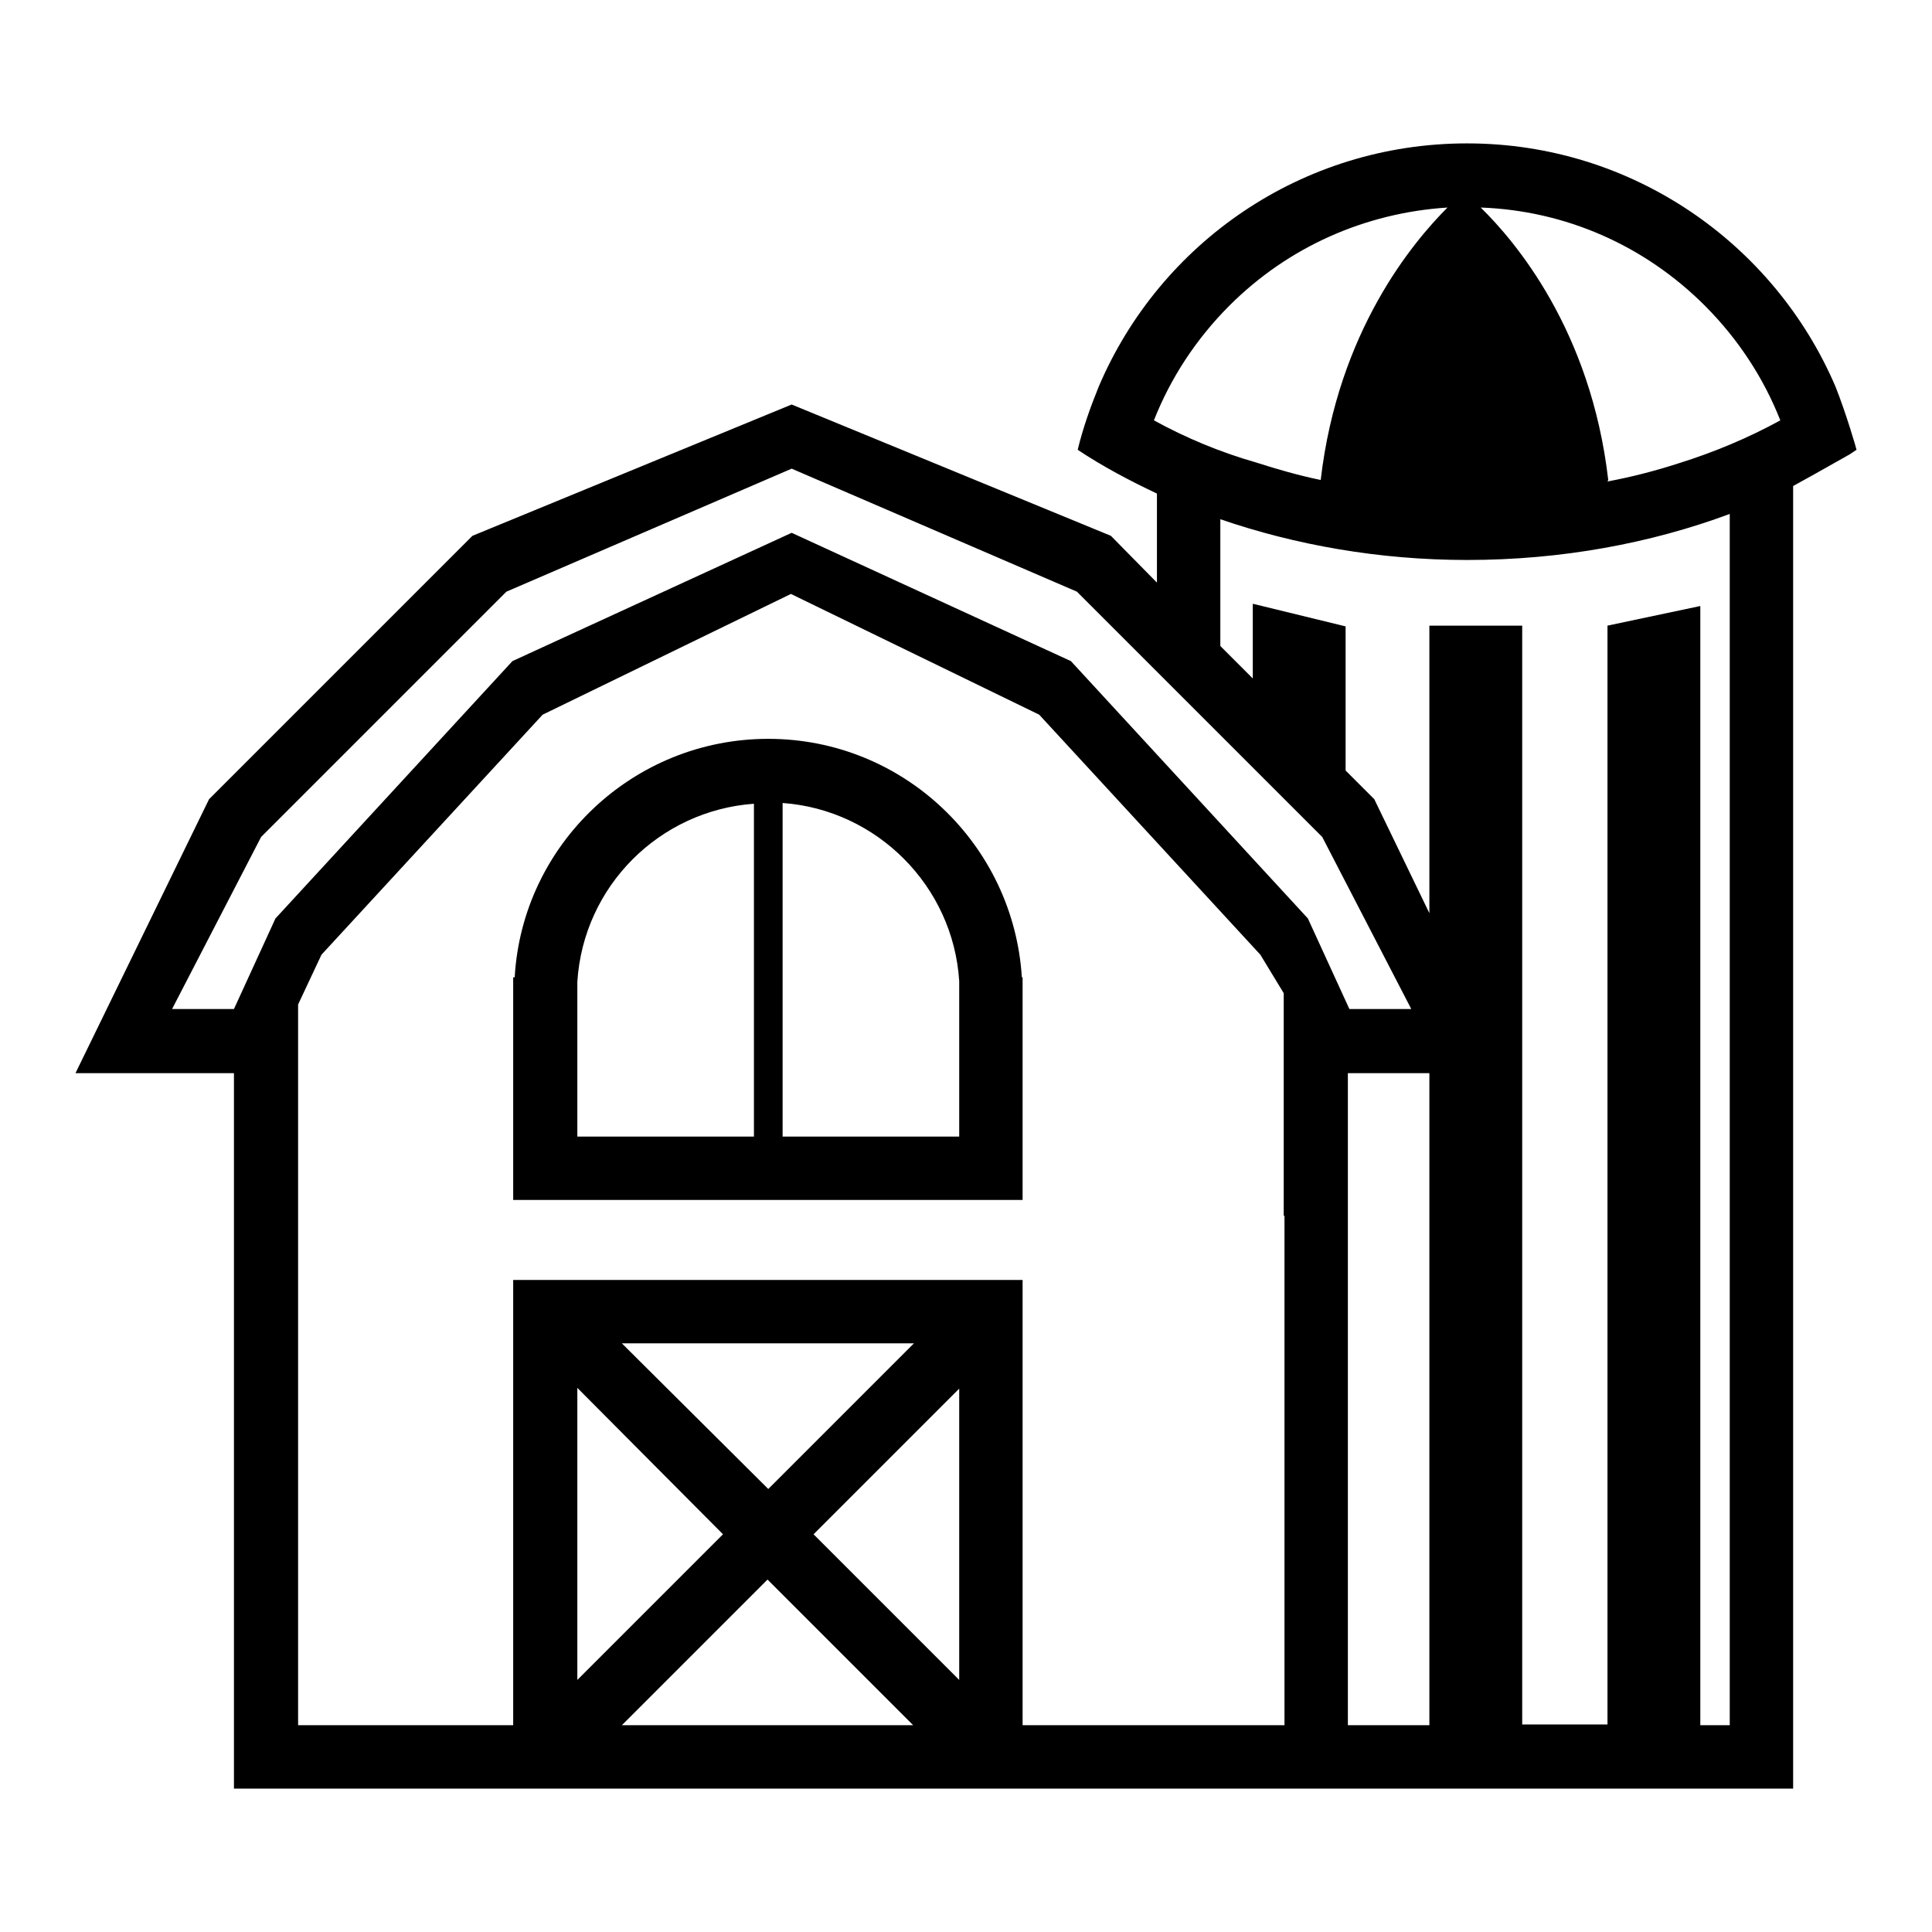 <?xml version="1.0" encoding="utf-8"?>
<!-- Svg Vector Icons : http://www.onlinewebfonts.com/icon -->
<!DOCTYPE svg PUBLIC "-//W3C//DTD SVG 1.1//EN" "http://www.w3.org/Graphics/SVG/1.1/DTD/svg11.dtd">
<svg version="1.1" xmlns="http://www.w3.org/2000/svg" xmlns:xlink="http://www.w3.org/1999/xlink" x="0px" y="0px" viewBox="0 0 256 256" enable-background="new 0 0 256 256" xml:space="preserve">
<g><g><g><g><path fill="#000000" d="M101.8,97.9c-17.9,0-32.6,14-33.6,31.6H68V159h67.5v-29.5h-0.1C134.3,111.9,119.7,97.9,101.8,97.9z M99.9,150.6H76.5v-19.7l0-0.8c0.8-12.7,10.9-22.7,23.4-23.6L99.9,150.6L99.9,150.6z M127.1,150.6h-23.4v-44.2c12.5,0.9,22.6,11,23.4,23.6l0,0.8V150.6L127.1,150.6z"/><path fill="#000000" d="M243.2,51.2L243.2,51.2C235.1,32.3,216.3,19,194.4,19c-21.9,0-40.7,13.2-48.8,32.2c-1.1,2.7-2.1,5.5-2.8,8.4c3.3,2.2,6.9,4.1,10.5,5.8v11.8l-6.1-6.2l-42.3-17.4L62.6,71l-34.9,34.9L10,142.2h6.3h2.1h12.6V237h37h67.5h35.4h7.7H213h12.3h12.3V64.4c0.2-0.1,4.7-2.6,7.5-4.2c-0.3,0.2-0.3,0.2,0.9-0.6C246,59.5,244.6,54.7,243.2,51.2z M152.9,55.7c2.2-5.6,5.6-10.8,10-15.2c7.8-7.8,18-12.3,28.9-13c-4.5,4.5-14.5,16.3-16.8,36.1c-2.9-0.6-5.7-1.4-8.5-2.3C161.6,59.9,157.1,58,152.9,55.7z M95.8,203.3l-19.3,19.3v-38.7L95.8,203.3z M82.4,178h38.7l-19.3,19.3L82.4,178z M82.4,228.6l19.3-19.3l19.3,19.3H82.4z M127.1,222.6l-19.3-19.3l19.3-19.3V222.6z M170.2,161.1v67.5h-34.7v-59H68v59H39.5v-71.7v-14.8v-8.4v-0.6l3.1-6.6l29.3-31.8l32.9-16l32.9,16l29.3,31.8l3.1,5.1V161.1L170.2,161.1z M173.3,121.7l-31.4-34.1l-37-17l-37,17l-31.4,34.1L31,133.7h-0.1h-8.1l11.8-22.8l32.5-32.5l37.8-16.3l37.8,16.3l32.5,32.5l11.8,22.8h-8.2l0,0L173.3,121.7z M189.4,228.6h-10.8v-86.4h10.8V228.6z M229.2,228.6h-3.9V80.3L213,82.9v145.6h-11.3V82.9h-12.3v38.1l-7.3-15.1l-3.8-3.8V83L166,80v9.9l-4.3-4.3V68.8c9.9,3.4,21,5.4,32.7,5.4c12.5,0,24.3-2.2,34.8-6.1V228.6L229.2,228.6z M222.4,61.4c-3.1,1-6.2,1.8-9.4,2.4c0-0.1,0.1-0.1,0.1-0.2c-2.3-19.9-12.4-31.7-16.9-36.1c11.2,0.4,21.7,5,29.7,13c4.4,4.4,7.8,9.6,10,15.2C231.7,58,227.2,59.9,222.4,61.4z"/></g></g><g></g><g></g><g></g><g></g><g></g><g></g><g></g><g></g><g></g><g></g><g></g><g></g><g></g><g></g><g></g></g></g>
</svg>